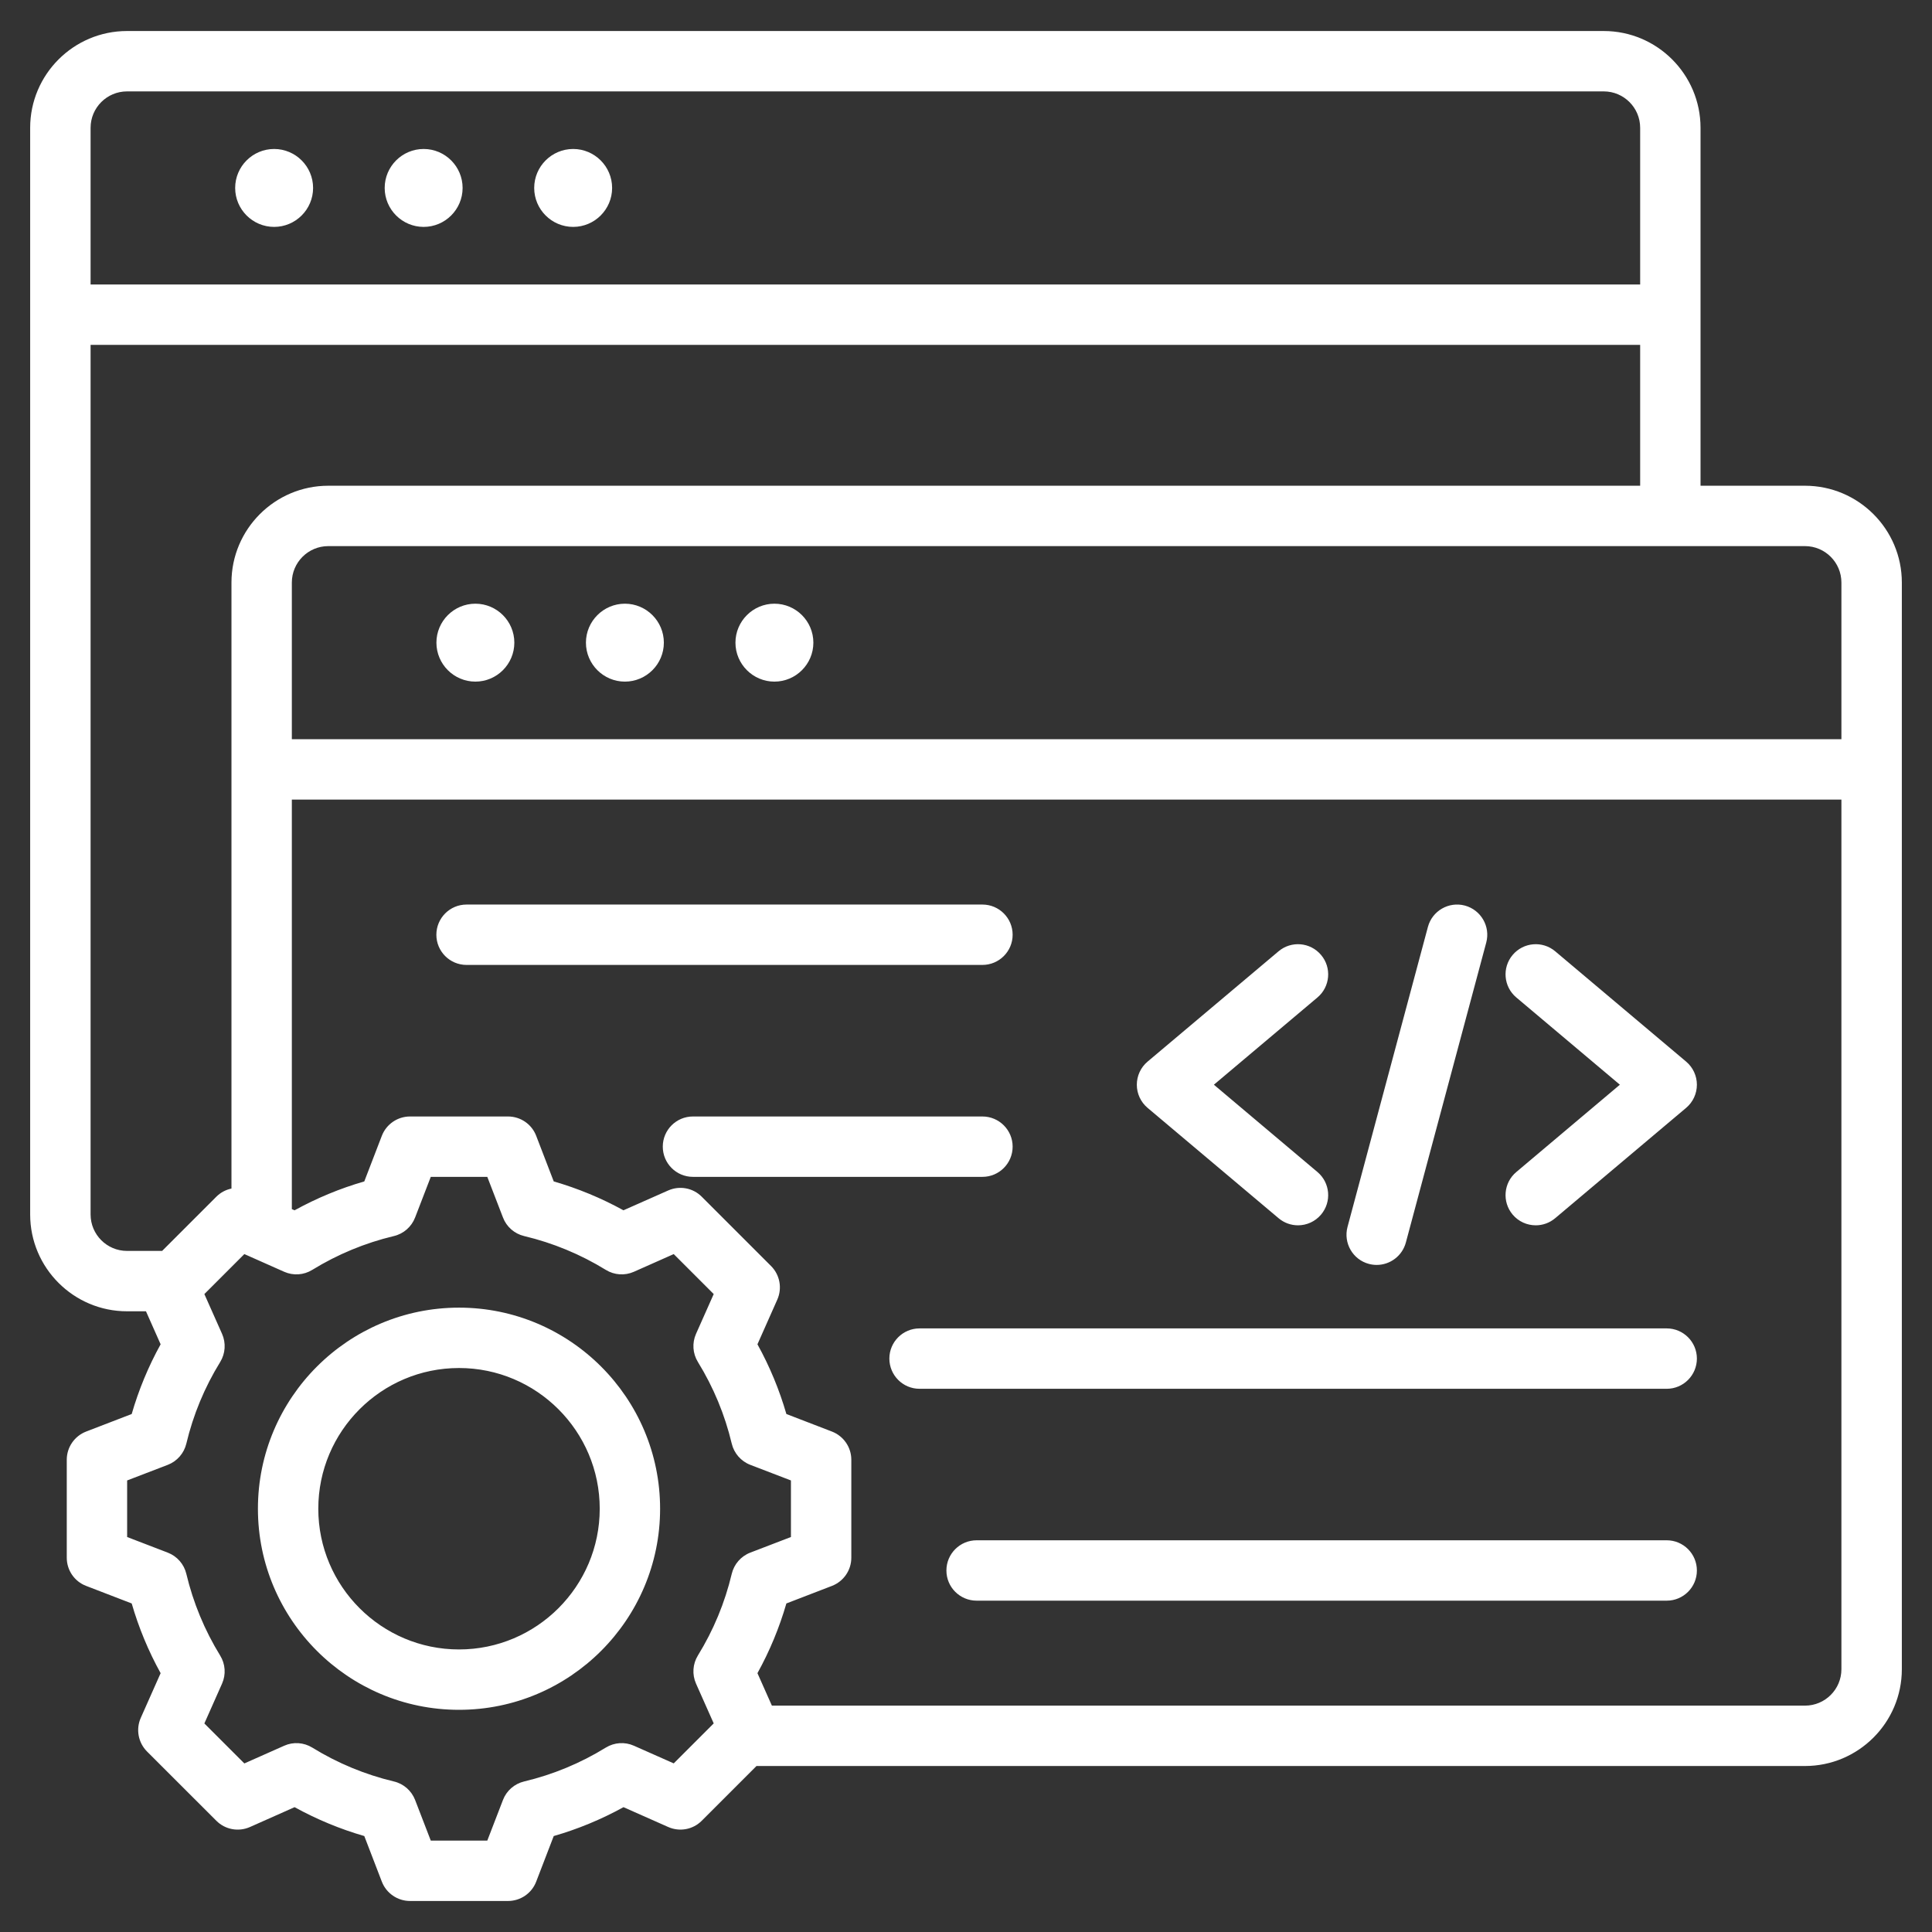 <svg width="36" height="36" viewBox="0 0 36 36" fill="none" xmlns="http://www.w3.org/2000/svg">
<rect x="0" y="0" width="36" height="36" fill="#333333" stroke="none"/>
<g clip-path="url(#clip0_114_3613)">
<path d="M4.382 3.502C4.382 3.102 4.708 2.776 5.108 2.776C5.508 2.776 5.834 3.102 5.834 3.502C5.834 3.902 5.508 4.228 5.108 4.228C4.708 4.228 4.382 3.902 4.382 3.502ZM7.894 4.228C8.294 4.228 8.62 3.902 8.62 3.502C8.62 3.102 8.294 2.776 7.894 2.776C7.494 2.776 7.168 3.102 7.168 3.502C7.168 3.902 7.494 4.228 7.894 4.228ZM10.68 4.228C11.08 4.228 11.406 3.902 11.406 3.502C11.406 3.102 11.08 2.776 10.68 2.776C10.28 2.776 9.954 3.102 9.954 3.502C9.954 3.902 10.28 4.228 10.68 4.228ZM35.438 10.855V31.103C35.438 32.098 34.628 32.907 33.633 32.907H14.096L13.076 33.927C12.912 34.092 12.663 34.138 12.45 34.043L11.618 33.674C11.206 33.901 10.77 34.082 10.318 34.212L9.991 35.062C9.908 35.279 9.699 35.422 9.466 35.422H7.64C7.408 35.422 7.199 35.279 7.115 35.062L6.788 34.212C6.337 34.082 5.902 33.901 5.489 33.674L4.657 34.044C4.444 34.138 4.195 34.092 4.031 33.927L2.739 32.636C2.575 32.471 2.529 32.222 2.623 32.01L2.993 31.177C2.765 30.765 2.585 30.33 2.454 29.878L1.605 29.551C1.387 29.468 1.244 29.259 1.244 29.026V27.2C1.244 26.967 1.388 26.759 1.605 26.675L2.454 26.348C2.585 25.896 2.765 25.461 2.993 25.049L2.72 24.434H2.367C1.372 24.434 0.562 23.625 0.562 22.63V2.382C0.562 1.387 1.372 0.578 2.367 0.578H29.883C30.878 0.578 31.687 1.387 31.687 2.382V9.051H33.633C34.628 9.051 35.438 9.86 35.438 10.855ZM33.633 10.176H6.117C5.742 10.176 5.438 10.481 5.438 10.855V13.774H34.312V10.855C34.312 10.481 34.008 10.176 33.633 10.176ZM1.688 2.382V5.301H30.562V2.382C30.562 2.007 30.258 1.703 29.883 1.703H2.367C1.992 1.703 1.688 2.007 1.688 2.382ZM2.367 23.309H3.021L4.031 22.299C4.11 22.22 4.208 22.169 4.313 22.147V10.855C4.313 9.861 5.122 9.051 6.117 9.051H30.562V6.426H1.688V22.63C1.688 23.004 1.992 23.309 2.367 23.309ZM13.299 32.113L12.969 31.371C12.894 31.201 12.907 31.006 13.004 30.848C13.295 30.376 13.507 29.864 13.635 29.326C13.678 29.146 13.807 28.998 13.98 28.931L14.738 28.64V27.586L13.98 27.295C13.807 27.228 13.678 27.08 13.635 26.9C13.507 26.362 13.295 25.85 13.004 25.378C12.907 25.22 12.894 25.025 12.969 24.855L13.299 24.113L12.554 23.368L11.811 23.698C11.642 23.773 11.446 23.76 11.288 23.662C10.816 23.372 10.304 23.16 9.766 23.032C9.586 22.989 9.438 22.86 9.372 22.686L9.08 21.929H8.027L7.735 22.686C7.668 22.86 7.521 22.989 7.34 23.032C6.803 23.16 6.291 23.372 5.819 23.662C5.661 23.76 5.465 23.773 5.296 23.698L4.657 23.414C4.656 23.414 4.656 23.413 4.655 23.413L4.553 23.368L3.808 24.113L4.138 24.855C4.213 25.025 4.2 25.221 4.103 25.379C3.812 25.851 3.6 26.362 3.472 26.9C3.429 27.08 3.3 27.228 3.127 27.295L2.369 27.586V28.64L3.126 28.931C3.3 28.998 3.429 29.146 3.472 29.326C3.6 29.864 3.812 30.376 4.102 30.848C4.2 31.006 4.213 31.202 4.138 31.371L3.808 32.114L4.553 32.859L5.296 32.529C5.465 32.453 5.661 32.467 5.819 32.564C6.291 32.855 6.803 33.067 7.34 33.195C7.521 33.238 7.668 33.367 7.735 33.54L8.027 34.297H9.08L9.372 33.54C9.438 33.367 9.586 33.238 9.766 33.195C10.304 33.067 10.816 32.855 11.288 32.564C11.446 32.467 11.642 32.453 11.812 32.529L12.554 32.858L13.299 32.113ZM34.312 31.103V14.899H5.438V22.53L5.489 22.552C5.902 22.325 6.337 22.144 6.788 22.014L7.115 21.164C7.199 20.947 7.408 20.804 7.64 20.804H9.466C9.699 20.804 9.908 20.947 9.991 21.164L10.318 22.014C10.77 22.145 11.205 22.325 11.617 22.552L12.45 22.183C12.663 22.088 12.912 22.134 13.076 22.299L14.367 23.59C14.532 23.755 14.578 24.004 14.484 24.216L14.114 25.049C14.342 25.461 14.522 25.896 14.653 26.348L15.502 26.675C15.719 26.759 15.863 26.967 15.863 27.2V29.026C15.863 29.259 15.719 29.467 15.502 29.551L14.653 29.878C14.522 30.33 14.342 30.765 14.114 31.177L14.383 31.782H33.633C34.008 31.782 34.312 31.478 34.312 31.103ZM8.858 11.249C8.458 11.249 8.132 11.575 8.132 11.975C8.132 12.375 8.458 12.701 8.858 12.701C9.258 12.701 9.584 12.375 9.584 11.975C9.584 11.575 9.258 11.249 8.858 11.249ZM11.644 11.249C11.245 11.249 10.918 11.575 10.918 11.975C10.918 12.375 11.245 12.701 11.644 12.701C12.044 12.701 12.37 12.375 12.37 11.975C12.37 11.575 12.044 11.249 11.644 11.249ZM14.43 11.249C14.031 11.249 13.704 11.575 13.704 11.975C13.704 12.375 14.031 12.701 14.43 12.701C14.83 12.701 15.156 12.375 15.156 11.975C15.156 11.575 14.83 11.249 14.43 11.249ZM25.507 23.551C25.556 23.564 25.605 23.57 25.653 23.57C25.901 23.57 26.128 23.404 26.196 23.153L27.694 17.563C27.774 17.263 27.596 16.955 27.296 16.874C26.996 16.794 26.687 16.972 26.607 17.272L25.109 22.862C25.029 23.162 25.207 23.471 25.507 23.551ZM21.383 20.643L23.824 22.699C23.929 22.788 24.058 22.832 24.186 22.832C24.346 22.832 24.505 22.764 24.616 22.632C24.817 22.394 24.786 22.039 24.549 21.839L22.619 20.212L24.549 18.586C24.786 18.386 24.817 18.031 24.616 17.794C24.416 17.556 24.061 17.526 23.824 17.726L21.383 19.782C21.256 19.889 21.183 20.047 21.183 20.213C21.183 20.378 21.256 20.536 21.383 20.643ZM31.419 19.782L28.979 17.726C28.741 17.526 28.387 17.556 28.186 17.794C27.986 18.031 28.016 18.386 28.254 18.586L30.184 20.212L28.254 21.839C28.016 22.039 27.986 22.394 28.186 22.632C28.297 22.764 28.456 22.832 28.617 22.832C28.745 22.832 28.873 22.788 28.979 22.699L31.419 20.643C31.546 20.536 31.619 20.378 31.619 20.212C31.619 20.047 31.546 19.889 31.419 19.782ZM18.869 17.418C18.869 17.107 18.617 16.855 18.306 16.855H8.693C8.383 16.855 8.131 17.107 8.131 17.418C8.131 17.728 8.383 17.98 8.693 17.98H18.306C18.617 17.98 18.869 17.728 18.869 17.418ZM31.057 28.701H18.198C17.887 28.701 17.635 28.953 17.635 29.264C17.635 29.575 17.887 29.826 18.198 29.826H31.057C31.367 29.826 31.619 29.575 31.619 29.264C31.619 28.953 31.367 28.701 31.057 28.701ZM31.057 24.753H17.134C16.824 24.753 16.572 25.005 16.572 25.315C16.572 25.626 16.824 25.878 17.134 25.878H31.057C31.367 25.878 31.619 25.626 31.619 25.315C31.619 25.005 31.367 24.753 31.057 24.753ZM18.869 21.366C18.869 21.056 18.617 20.804 18.306 20.804H12.912C12.601 20.804 12.35 21.056 12.35 21.366C12.35 21.677 12.601 21.929 12.912 21.929H18.306C18.617 21.929 18.869 21.677 18.869 21.366ZM12.3 28.113C12.3 30.179 10.62 31.86 8.553 31.86C6.487 31.86 4.806 30.179 4.806 28.113C4.806 26.047 6.487 24.366 8.553 24.366C10.62 24.366 12.3 26.047 12.3 28.113ZM11.175 28.113C11.175 26.667 9.999 25.491 8.553 25.491C7.107 25.491 5.931 26.667 5.931 28.113C5.931 29.559 7.108 30.735 8.553 30.735C9.999 30.735 11.175 29.559 11.175 28.113Z" fill="white"/>
</g>
<defs>
<clipPath id="clip0_114_3613">
<rect width="36" height="36" fill="white"/>
</clipPath>
</defs>
</svg>
